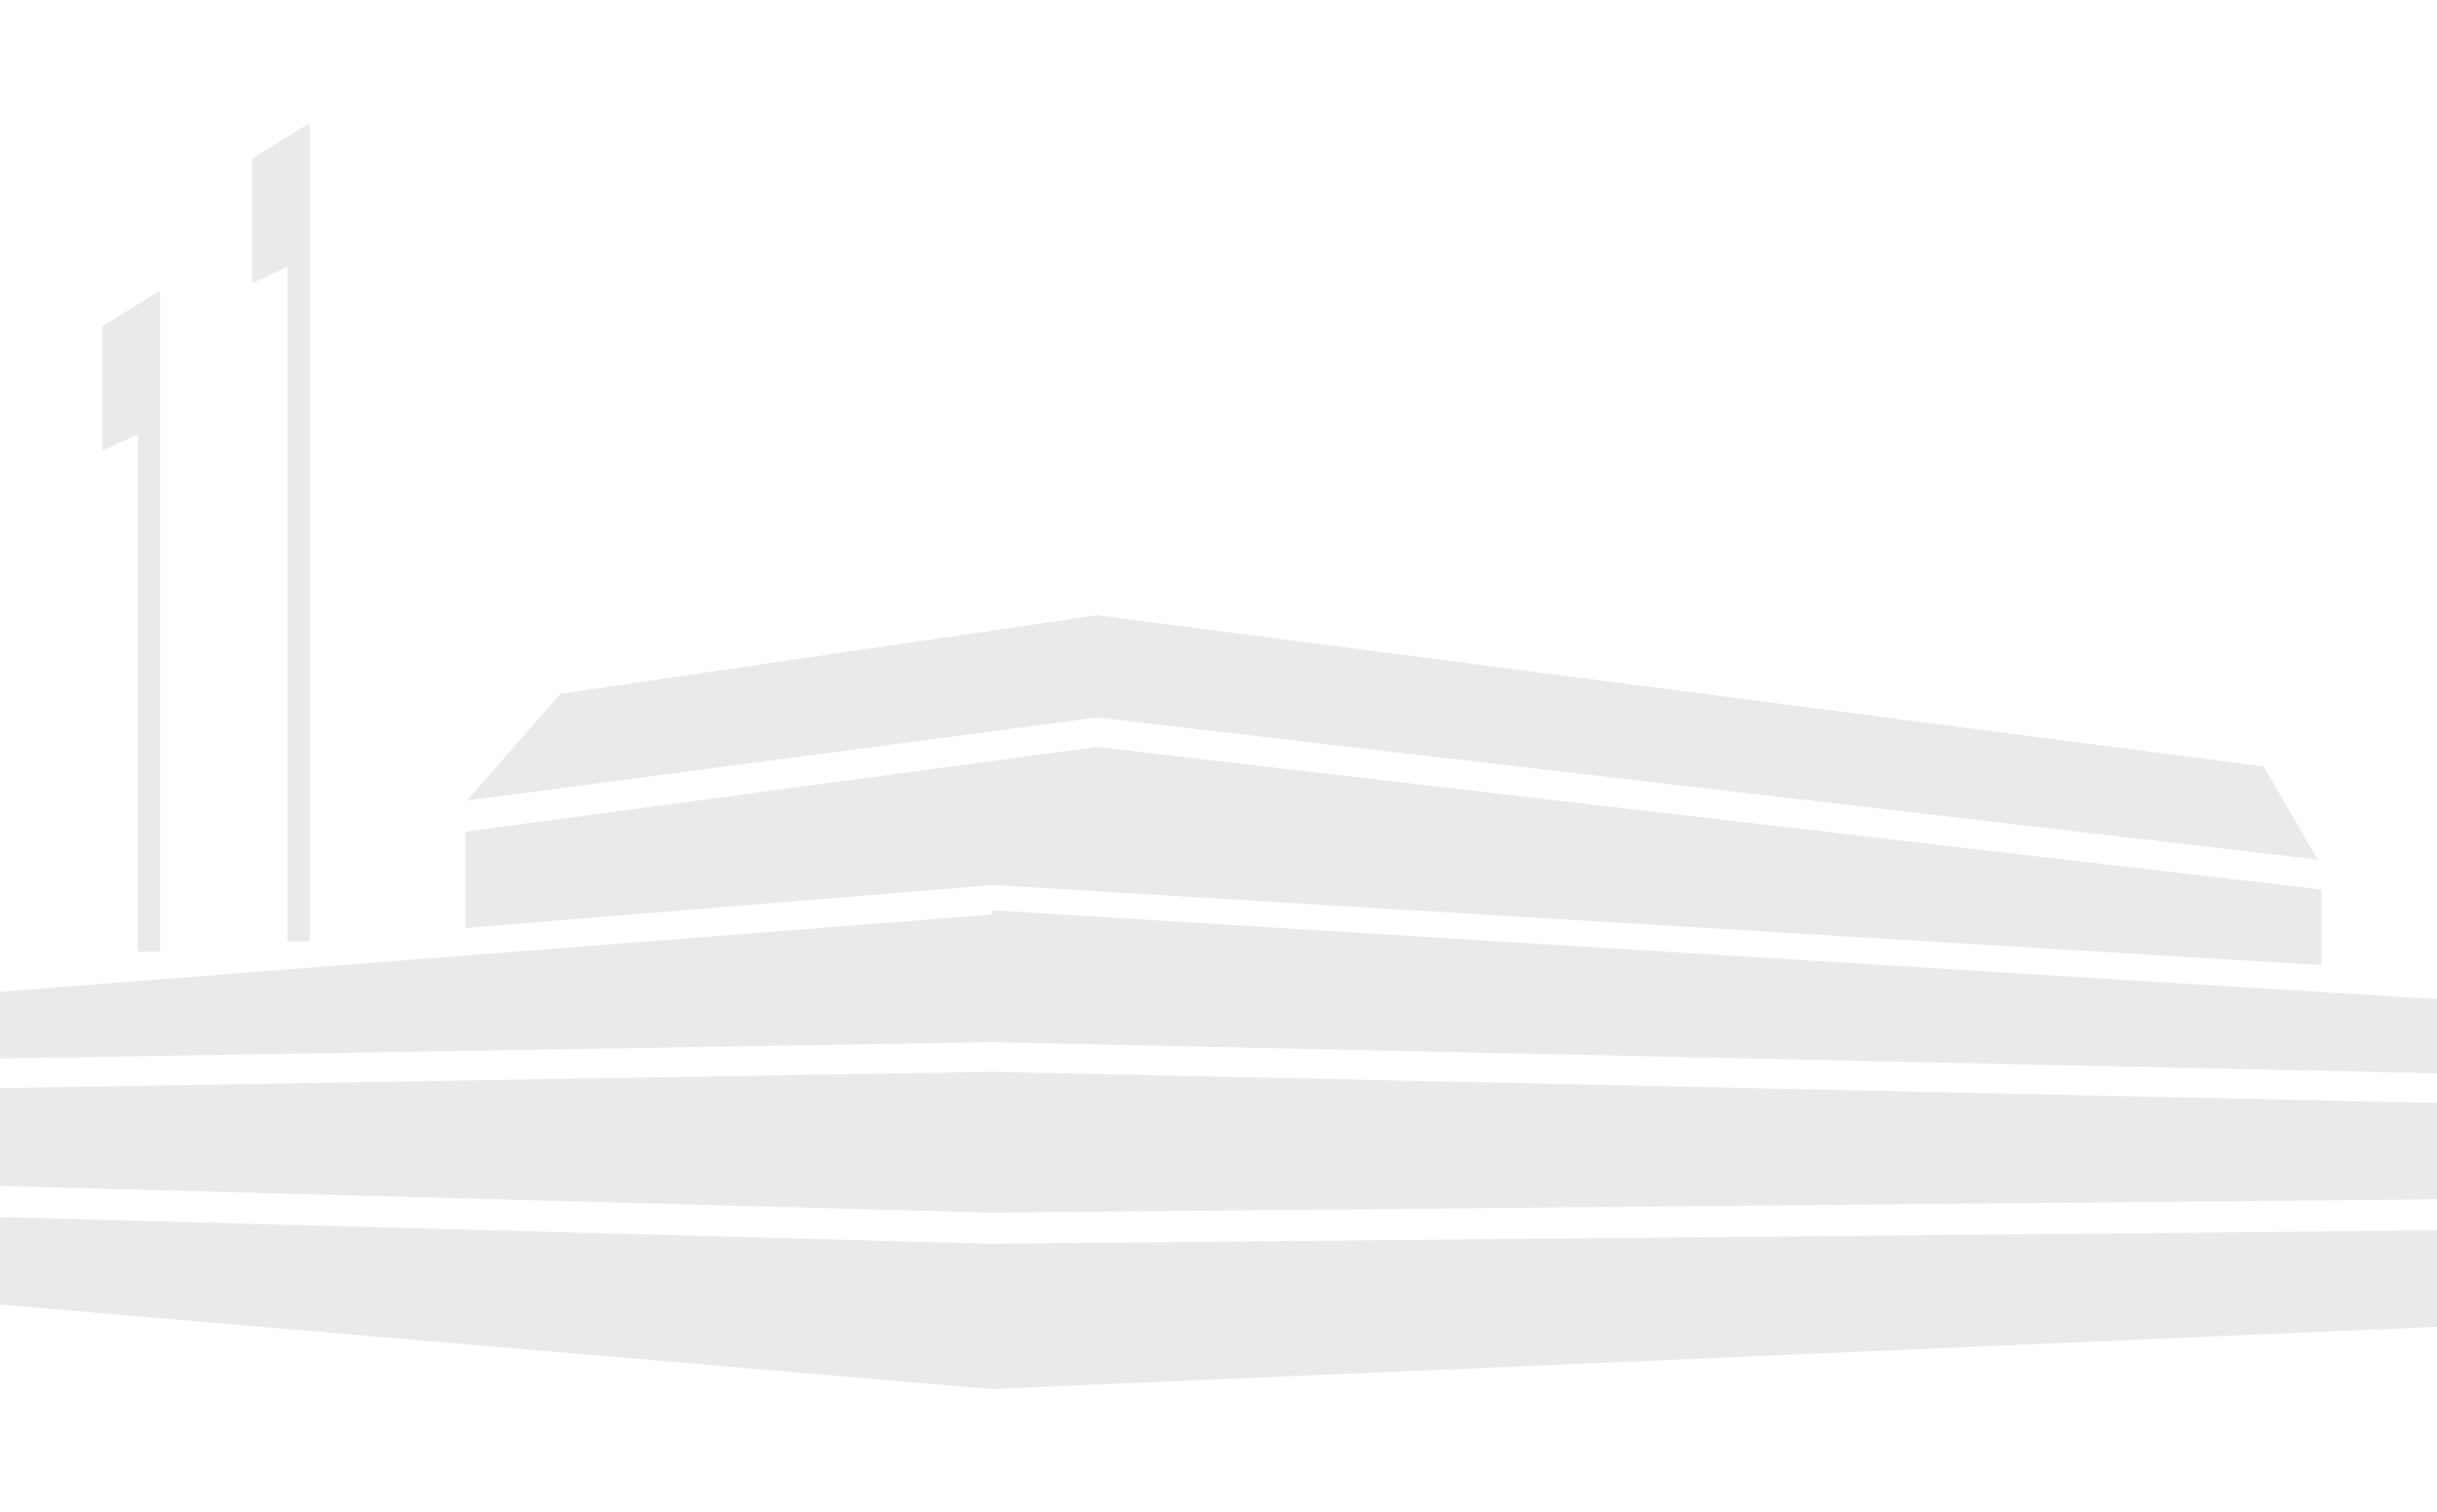 <svg xmlns="http://www.w3.org/2000/svg" xmlns:xlink="http://www.w3.org/1999/xlink" id="Ebene_1" viewBox="0 0 164.4 102"><defs><style>      .st0 {        fill: #eaeaea;      }    </style></defs><path class="st0" d="M19.4,63.5h1.5V8.3l-3.9,2.4v8.4l2.4-1.1v45.4h0ZM73.9,50.4l-42.5,5.7v6.5l35.6-2.9,89.6,5.4v-5.1l-82.5-9.6h-.2ZM156.3,57.9l-3.6-6.2-78.7-10.2-36.2,5.3-6.3,7.2,42.5-5.6,82.5,9.6-.2-.2h0ZM9.3,64.2h1.5V19.6l-3.9,2.4v8.4l2.4-1.1v34.9ZM66.9,61.7L0,66.9h0v4.5h0l66.9-1.1,97.5,2.1h0v-5h0l-97.5-6v.2h0ZM0,73.4v6.6l66.9,1.8,97.5-.9v-6.5l-97.5-2.1L0,73.4h0ZM0,82v6l66.9,5.7,97.5-4.2v-6.5l-97.5.9L0,82.1v-.2h0Z"></path></svg>
